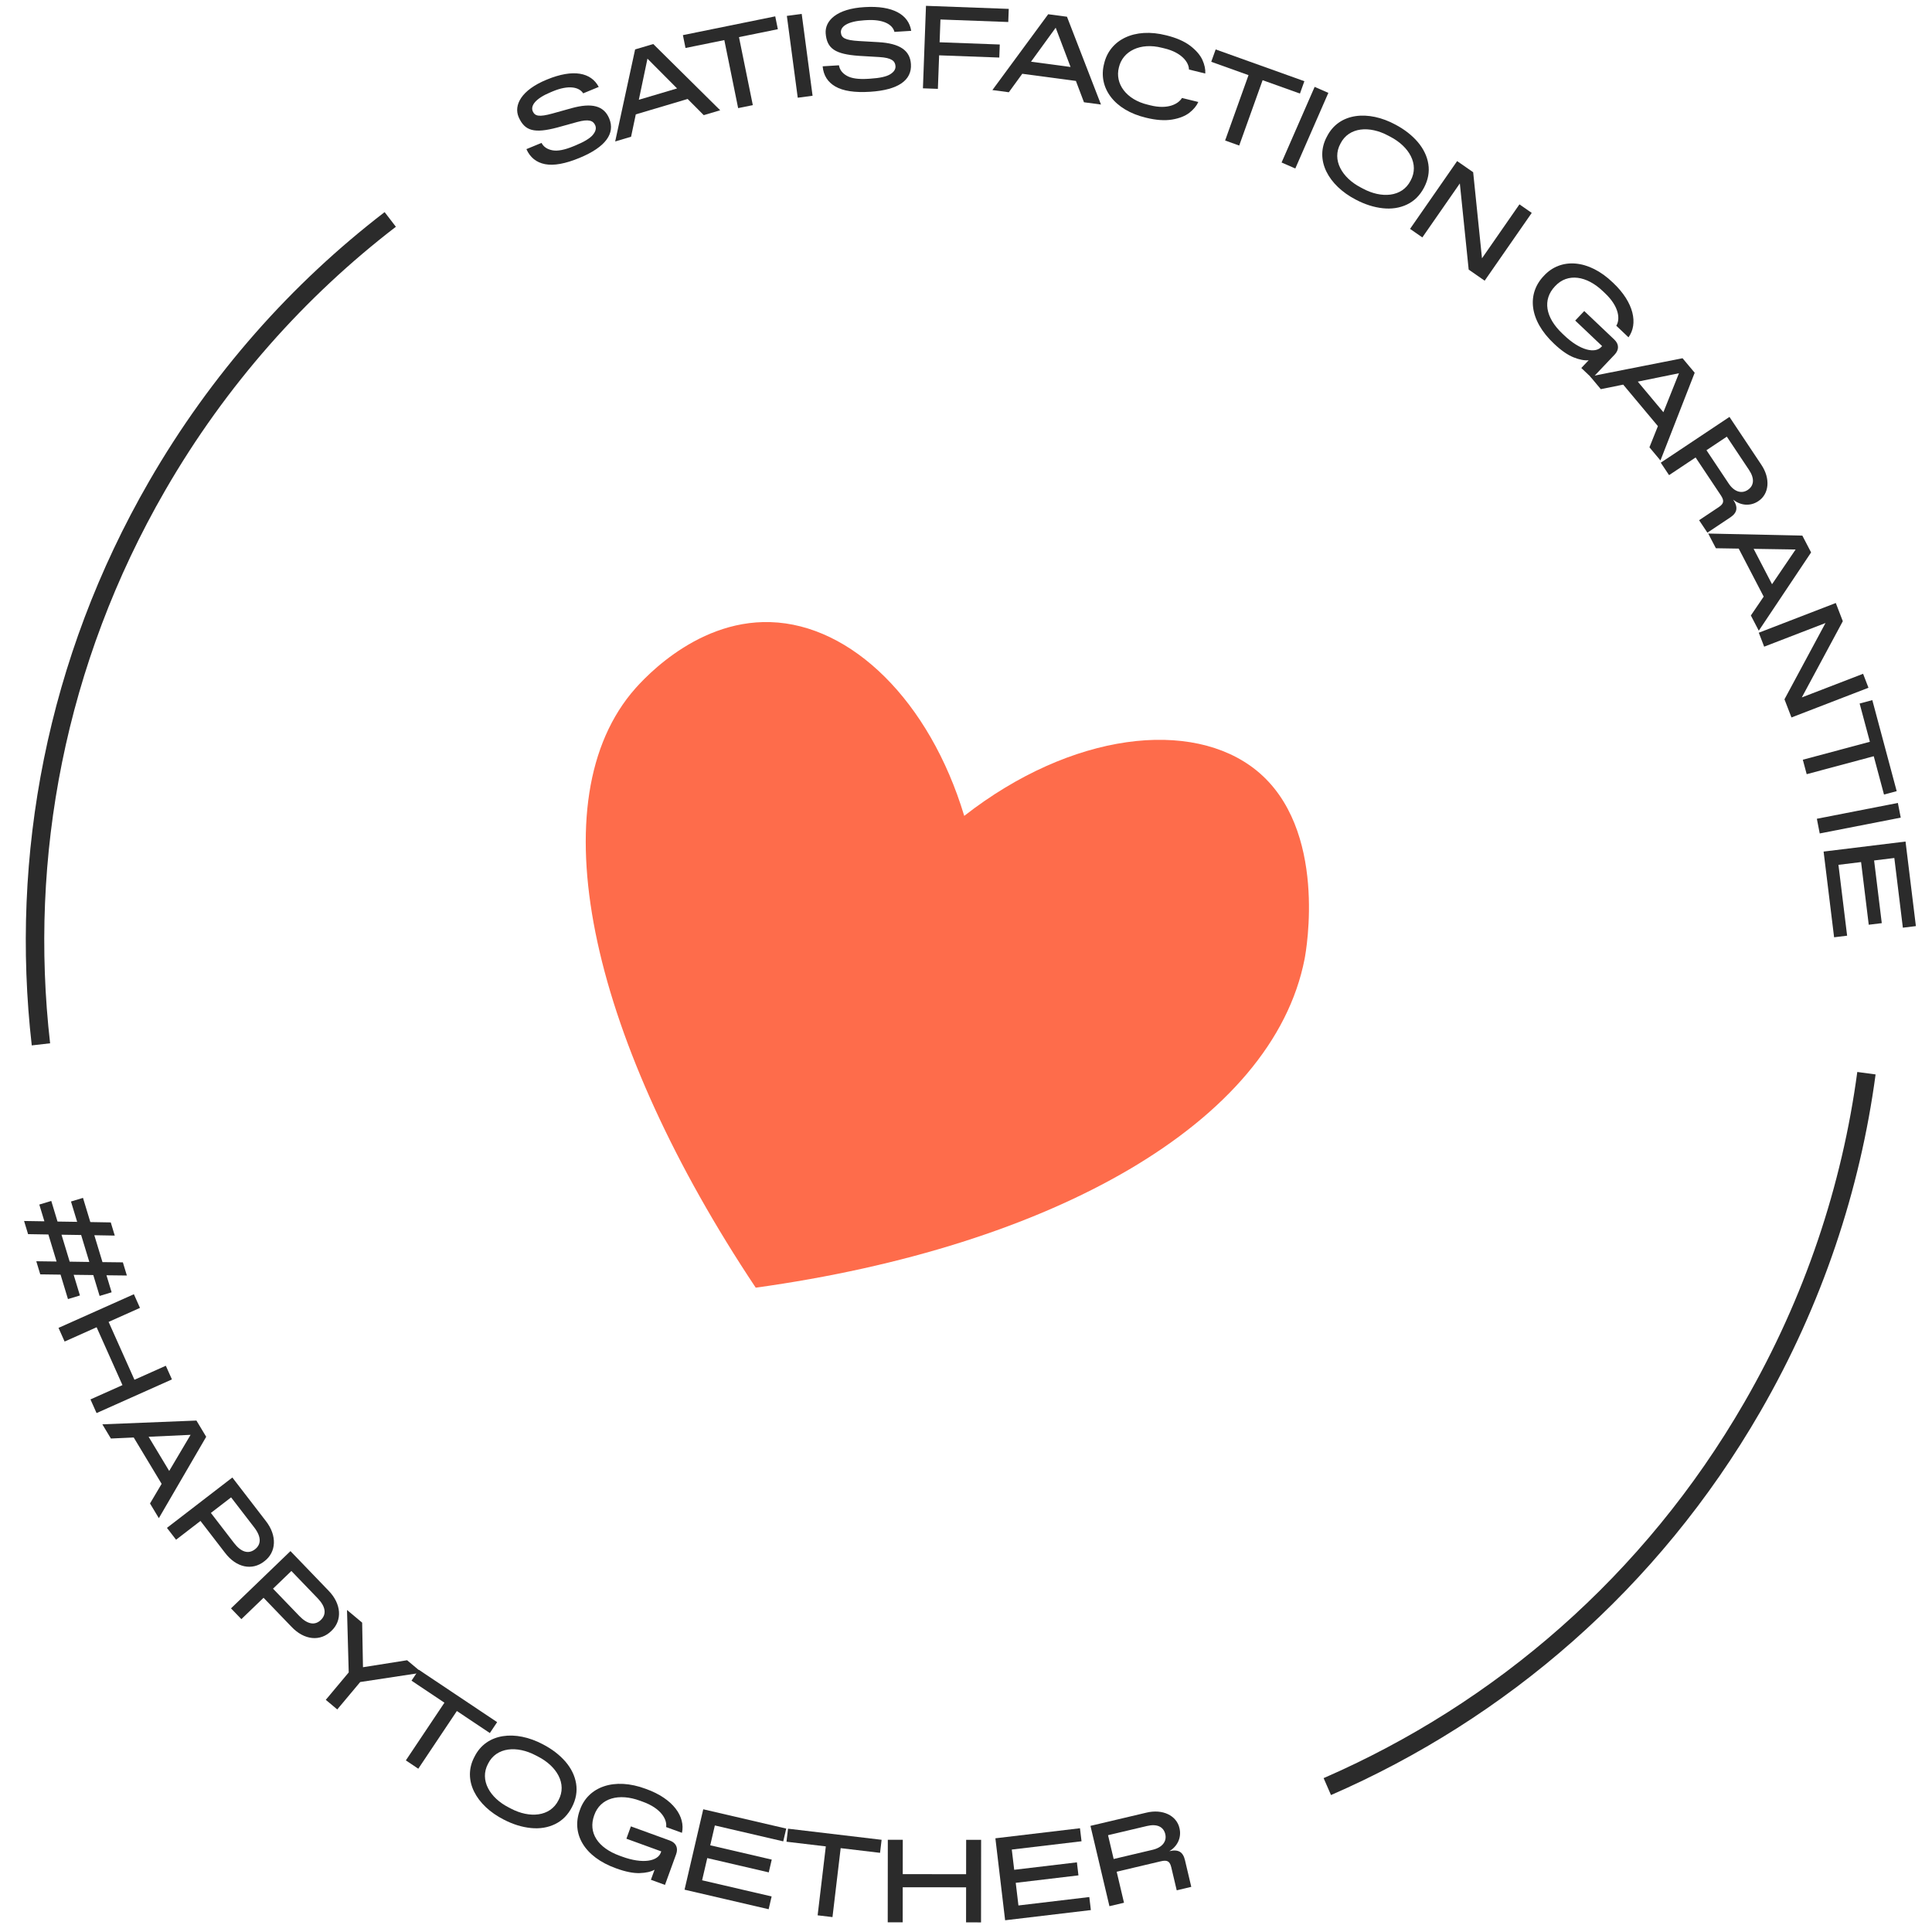<svg xmlns="http://www.w3.org/2000/svg" fill="none" viewBox="0 0 177 177" height="177" width="177">
<g transform="translate(-37, -35)" clip-path="url(#clip0_720_1662)">
<path fill="#2B2B2B" d="M90.094 49.465C88.788 50.005 87.737 50.194 86.937 50.04C86.137 49.885 85.565 49.425 85.227 48.663L86.611 48.092C86.8 48.453 87.134 48.68 87.61 48.769C88.081 48.859 88.721 48.738 89.53 48.403L89.73 48.321C90.524 47.992 91.053 47.671 91.312 47.359C91.571 47.046 91.646 46.759 91.538 46.495C91.352 46.047 90.948 45.883 89.867 46.181L88.07 46.679C85.946 47.242 85.072 47.004 84.514 45.723C84.055 44.64 84.746 43.248 87.111 42.287C89.514 41.295 91.156 41.637 91.853 42.964L90.43 43.552C90.043 42.948 89.062 42.782 87.658 43.362L87.459 43.445C86.069 44.019 85.592 44.673 85.805 45.189C86.003 45.639 86.371 45.743 87.626 45.396L89.365 44.911C91.235 44.395 92.332 44.689 92.815 45.859C93.377 47.219 92.492 48.474 90.094 49.465Z"></path>
<path fill="#2B2B2B" d="M101.474 45.55L99.999 44.067L95.248 45.479L94.816 47.527L93.36 47.959L95.186 39.528L96.849 39.034L102.98 45.102L101.474 45.55ZM95.527 44.141L99.03 43.101L96.317 40.375L95.527 44.141Z"></path>
<path fill="#2B2B2B" d="M104.625 44.905L103.359 38.673L99.803 39.396L99.564 38.218L108.023 36.498L108.263 37.676L104.702 38.4L105.969 44.632L104.625 44.905Z"></path>
<path fill="#2B2B2B" d="M110.085 43.952L109.088 36.456L110.448 36.275L111.444 43.771L110.085 43.952Z"></path>
<path fill="#2B2B2B" d="M116.714 43.408C115.303 43.497 114.247 43.335 113.54 42.931C112.833 42.526 112.44 41.906 112.367 41.075L113.862 40.982C113.924 41.385 114.166 41.708 114.588 41.946C115.004 42.184 115.649 42.276 116.523 42.221L116.739 42.207C117.597 42.154 118.201 42.021 118.547 41.809C118.894 41.597 119.058 41.349 119.04 41.065C119.01 40.581 118.68 40.295 117.561 40.227L115.699 40.117C113.508 39.963 112.757 39.455 112.644 38.062C112.56 36.889 113.664 35.795 116.213 35.651C118.807 35.489 120.25 36.345 120.48 37.825L118.944 37.922C118.773 37.224 117.898 36.751 116.382 36.846L116.167 36.859C114.667 36.953 114.003 37.417 114.038 37.975C114.079 38.464 114.394 38.682 115.694 38.759L117.497 38.863C119.432 38.98 120.376 39.613 120.455 40.876C120.547 42.344 119.303 43.246 116.714 43.408Z"></path>
<path fill="#2B2B2B" d="M121.554 43.091L121.834 35.534L129.417 35.814L129.372 37.016L123.159 36.786L123.082 38.873L128.594 39.077L128.55 40.273L123.038 40.069L122.924 43.141L121.554 43.091Z"></path>
<path fill="#2B2B2B" d="M136.308 44.369L135.568 42.414L130.655 41.759L129.424 43.452L127.918 43.251L133.031 36.304L134.751 36.533L137.866 44.577L136.308 44.369ZM131.456 40.653L135.079 41.136L133.717 37.539L131.456 40.653Z"></path>
<path fill="#2B2B2B" d="M141.998 45.786C139.052 45.091 137.586 43.01 138.151 40.841C138.654 38.657 140.916 37.49 143.85 38.237C144.767 38.462 145.497 38.782 146.042 39.193C146.581 39.608 146.953 40.041 147.158 40.487C147.359 40.933 147.446 41.351 147.422 41.736L145.927 41.369C145.925 40.712 145.257 39.804 143.666 39.43L143.456 39.379C141.469 38.869 139.852 39.684 139.508 41.174C139.121 42.664 140.178 44.129 142.176 44.597L142.386 44.649C143.971 45.049 144.942 44.543 145.287 43.976L146.783 44.343C146.626 44.695 146.355 45.025 145.971 45.327C145.583 45.628 145.053 45.841 144.384 45.953C143.711 46.065 142.915 46.011 141.998 45.786Z"></path>
<path fill="#2B2B2B" d="M149.239 47.872L151.383 41.884L147.967 40.661L148.373 39.529L156.5 42.439L156.095 43.571L152.674 42.346L150.53 48.334L149.239 47.872Z"></path>
<path fill="#2B2B2B" d="M154.412 49.888L157.441 42.959L158.697 43.508L155.669 50.437L154.412 49.888Z"></path>
<path fill="#2B2B2B" d="M161.203 53.285C158.699 51.984 157.402 49.633 158.574 47.497C159.68 45.326 162.354 45.076 164.838 46.414C165.672 46.855 166.356 47.39 166.891 48.013C167.419 48.639 167.744 49.311 167.857 50.033C167.97 50.755 167.838 51.479 167.458 52.197C167.078 52.915 166.557 53.426 165.896 53.739C165.236 54.052 164.495 54.167 163.683 54.078C162.864 53.99 162.037 53.726 161.203 53.285ZM161.67 52.177L161.861 52.278C163.55 53.19 165.454 53.076 166.232 51.548C167.057 50.046 166.087 48.417 164.374 47.528L164.182 47.427C162.484 46.511 160.587 46.623 159.809 48.15C158.984 49.653 159.956 51.289 161.67 52.177Z"></path>
<path fill="#2B2B2B" d="M176.204 53.722L177.33 54.505L173.017 60.716L171.553 59.699L170.743 51.805L167.308 56.751L166.182 55.969L170.495 49.758L171.964 50.778L172.772 58.664L176.204 53.722Z"></path>
<path fill="#2B2B2B" d="M179.381 66.497C177.068 64.33 176.873 61.892 178.453 60.258C179.984 58.599 182.55 58.744 184.77 60.895C186.724 62.727 187.077 64.684 186.195 65.904L185.075 64.841C185.422 64.305 185.399 63.127 184.015 61.836L183.858 61.687C182.366 60.256 180.613 59.981 179.467 61.22C178.294 62.455 178.579 64.085 180.129 65.556L180.282 65.701C181.77 67.128 183.142 67.405 183.708 66.779L183.777 66.706L181.313 64.368L182.141 63.496L184.891 66.106C185.354 66.545 185.331 67.061 184.924 67.489L182.866 69.658L181.871 68.714L182.546 68.003C182.167 68.043 181.706 67.954 181.167 67.74C180.624 67.523 180.028 67.11 179.381 66.497Z"></path>
<path fill="#2B2B2B" d="M188.113 75.98L188.889 74.039L185.709 70.237L183.658 70.653L182.683 69.488L191.146 67.82L192.259 69.15L189.122 77.186L188.113 75.98ZM187.047 69.963L189.392 72.766L190.818 69.194L187.047 69.963Z"></path>
<path fill="#2B2B2B" d="M189.151 77.389L195.444 73.195L198.353 77.561C199.226 78.843 199.081 80.27 198.081 80.918C197.313 81.43 196.406 81.286 195.786 80.774C196.263 81.49 196.157 81.978 195.508 82.411L193.423 83.8L192.663 82.659L194.462 81.46C194.949 81.135 194.977 80.863 194.647 80.368L192.342 76.91L189.911 78.53L189.151 77.389ZM193.338 76.246L195.374 79.3C195.877 80.055 196.554 80.263 197.12 79.885C197.712 79.491 197.751 78.825 197.239 78.057L195.203 75.003L193.338 76.246Z"></path>
<path fill="#2B2B2B" d="M197.405 91.388L198.58 89.659L196.292 85.261L194.2 85.227L193.498 83.88L202.122 84.07L202.923 85.61L198.131 92.782L197.405 91.388ZM197.658 85.282L199.345 88.524L201.506 85.342L197.658 85.282Z"></path>
<path fill="#2B2B2B" d="M207.687 96.729L208.18 98.008L201.125 100.73L200.484 99.067L204.243 92.078L198.624 94.245L198.131 92.966L205.186 90.244L205.829 91.912L202.073 98.894L207.687 96.729Z"></path>
<path fill="#2B2B2B" d="M202.165 104.603L208.309 102.958L207.37 99.453L208.532 99.142L210.765 107.481L209.603 107.792L208.663 104.282L202.52 105.927L202.165 104.603Z"></path>
<path fill="#2B2B2B" d="M203.451 110.011L210.873 108.562L211.136 109.907L203.714 111.357L203.451 110.011Z"></path>
<path fill="#2B2B2B" d="M205.429 114.232L206.224 120.723L205.031 120.869L204.069 113.017L211.575 112.098L212.524 119.845L211.33 119.991L210.549 113.605L208.696 113.832L209.399 119.574L208.205 119.72L207.502 113.978L205.429 114.232Z"></path>
<path stroke-miterlimit="10" stroke-width="1.692" stroke="#2B2B2B" d="M40.75 130.678C38.789 113.5 42.109 95.599 51.393 79.519C57.022 69.769 64.328 61.578 72.753 55.104"></path>
<path stroke-miterlimit="10" stroke-width="1.692" stroke="#2B2B2B" d="M207.994 133.321C206.587 143.805 203.154 154.18 197.542 163.899C188.263 179.971 174.437 191.786 158.601 198.678"></path>
<path fill="#2B2B2B" d="M46.126 153.727L45.546 151.814L43.749 151.792L44.323 153.684L43.227 154.016L42.548 151.775L40.689 151.75L40.324 150.549L42.184 150.574L41.432 148.097L39.572 148.066L39.206 146.86L41.067 146.89L40.601 145.356L41.697 145.024L42.269 146.912L44.068 146.939L43.503 145.077L44.603 144.743L45.275 146.959L47.148 146.992L47.514 148.198L45.641 148.165L46.388 150.628L48.257 150.65L48.623 151.856L46.754 151.834L47.227 153.393L46.126 153.727ZM43.383 150.586L45.182 150.613L44.434 148.145L42.635 148.118L43.383 150.586Z"></path>
<path fill="#2B2B2B" d="M42.361 156.654L49.265 153.57L49.824 154.822L46.95 156.106L49.318 161.407L52.192 160.123L52.752 161.375L45.847 164.459L45.288 163.207L48.22 161.897L45.852 156.596L42.92 157.906L42.361 156.654Z"></path>
<path fill="#2B2B2B" d="M50.743 172.74L51.808 170.942L49.251 166.695L47.16 166.79L46.377 165.489L54.996 165.144L55.891 166.631L51.553 174.087L50.743 172.74ZM50.616 166.63L52.501 169.761L54.46 166.452L50.616 166.63Z"></path>
<path fill="#2B2B2B" d="M52.295 174.976L58.287 170.362L61.35 174.34C62.402 175.68 62.327 177.208 61.207 178.044C60.101 178.915 58.65 178.629 57.613 177.257L55.367 174.341L53.132 176.062L52.295 174.976ZM56.32 173.607L58.44 176.361C59.1 177.217 59.769 177.394 60.358 176.941C60.947 176.487 60.948 175.788 60.291 174.935L58.171 172.182L56.32 173.607Z"></path>
<path fill="#2B2B2B" d="M58.163 182.35L63.61 177.104L67.092 180.72C68.285 181.936 68.379 183.463 67.358 184.418C66.355 185.406 64.88 185.281 63.699 184.032L61.146 181.38L59.114 183.337L58.163 182.35ZM62.012 180.546L64.423 183.049C65.173 183.828 65.857 183.93 66.392 183.415C66.928 182.899 66.852 182.204 66.106 181.429L63.695 178.926L62.012 180.546Z"></path>
<path fill="#2B2B2B" d="M74.296 187.103L75.655 188.24L70 189.099L67.898 191.61L66.847 190.73L68.948 188.219L68.791 182.497L70.179 183.658L70.254 187.743L74.296 187.103Z"></path>
<path fill="#2B2B2B" d="M74.182 196.279L77.717 190.992L74.701 188.975L75.369 187.976L82.545 192.774L81.877 193.774L78.856 191.754L75.321 197.041L74.182 196.279Z"></path>
<path fill="#2B2B2B" d="M83.153 201.702C80.638 200.423 79.32 198.083 80.474 195.937C81.562 193.757 84.234 193.484 86.729 194.801C87.567 195.235 88.255 195.764 88.796 196.382C89.329 197.003 89.659 197.673 89.779 198.394C89.898 199.115 89.772 199.84 89.398 200.561C89.025 201.282 88.508 201.798 87.85 202.117C87.192 202.435 86.452 202.557 85.64 202.474C84.82 202.394 83.991 202.137 83.153 201.702ZM83.61 200.591L83.802 200.691C85.499 201.588 87.402 201.457 88.167 199.923C88.979 198.414 87.995 196.793 86.274 195.919L86.082 195.82C84.376 194.918 82.48 195.046 81.715 196.58C80.903 198.09 81.889 199.717 83.61 200.591Z"></path>
<path fill="#2B2B2B" d="M93.465 206.176C90.48 205.112 89.329 202.954 90.126 200.825C90.868 198.693 93.279 197.803 96.172 198.889C98.695 199.79 99.8 201.443 99.478 202.914L98.026 202.386C98.131 201.756 97.64 200.685 95.855 200.053L95.652 199.979C93.713 199.263 91.996 199.71 91.439 201.303C90.857 202.903 91.769 204.284 93.775 205.015L93.974 205.087C95.908 205.801 97.277 205.508 97.546 204.708L97.58 204.614L94.388 203.453L94.799 202.323L98.363 203.619C98.962 203.837 99.146 204.32 98.944 204.875L97.922 207.685L96.633 207.216L96.969 206.294C96.637 206.482 96.178 206.585 95.599 206.604C95.015 206.621 94.303 206.48 93.465 206.176Z"></path>
<path fill="#2B2B2B" d="M101.323 207.262L107.692 208.743L107.42 209.914L99.715 208.123L101.428 200.757L109.03 202.525L108.757 203.696L102.491 202.239L102.068 204.057L107.703 205.367L107.43 206.538L101.796 205.228L101.323 207.262Z"></path>
<path fill="#2B2B2B" d="M111.907 210.472L112.657 204.157L109.054 203.729L109.195 202.535L117.768 203.553L117.626 204.747L114.018 204.318L113.268 210.634L111.907 210.472Z"></path>
<path fill="#2B2B2B" d="M118.329 211.111L118.337 203.549L119.708 203.551L119.704 206.699L125.51 206.705L125.514 203.557L126.885 203.558L126.877 211.12L125.506 211.119L125.509 207.907L119.703 207.901L119.7 211.113L118.329 211.111Z"></path>
<path fill="#2B2B2B" d="M130.304 209.569L136.797 208.797L136.939 209.991L129.084 210.925L128.192 203.415L135.942 202.494L136.084 203.688L129.695 204.447L129.916 206.301L135.66 205.618L135.802 206.812L130.057 207.495L130.304 209.569Z"></path>
<path fill="#2B2B2B" d="M138.641 209.635L136.902 202.276L142.009 201.07C143.514 200.698 144.802 201.331 145.06 202.495C145.272 203.393 144.822 204.193 144.126 204.596C144.962 204.398 145.384 204.667 145.563 205.427L146.139 207.864L144.805 208.18L144.307 206.075C144.173 205.506 143.928 205.385 143.348 205.522L139.304 206.477L139.975 209.32L138.641 209.635ZM139.028 205.312L142.6 204.468C143.483 204.26 143.914 203.697 143.757 203.035C143.594 202.343 142.983 202.075 142.085 202.287L138.513 203.131L139.028 205.312Z"></path>
<path fill="#FE6C4B" d="M125.338 109.747C122.166 99.217 115.011 92.22 107.586 91.995C100.453 91.77 95.391 97.822 94.806 98.542C86.256 109.05 91.363 130.65 106.236 152.97C133.371 149.212 153.598 137.872 156.523 122.842C156.658 122.145 158.683 110.917 152.113 105.585C146.218 100.815 135.171 102.075 125.338 109.747Z" clip-rule="evenodd" fill-rule="evenodd"></path>
</g>
<defs>
<clipPath id="clip0_720_1662">
<rect transform="translate(90.058 0.058) rotate(30)" fill="white" height="180" width="180"></rect>
</clipPath>
</defs>
</svg>
